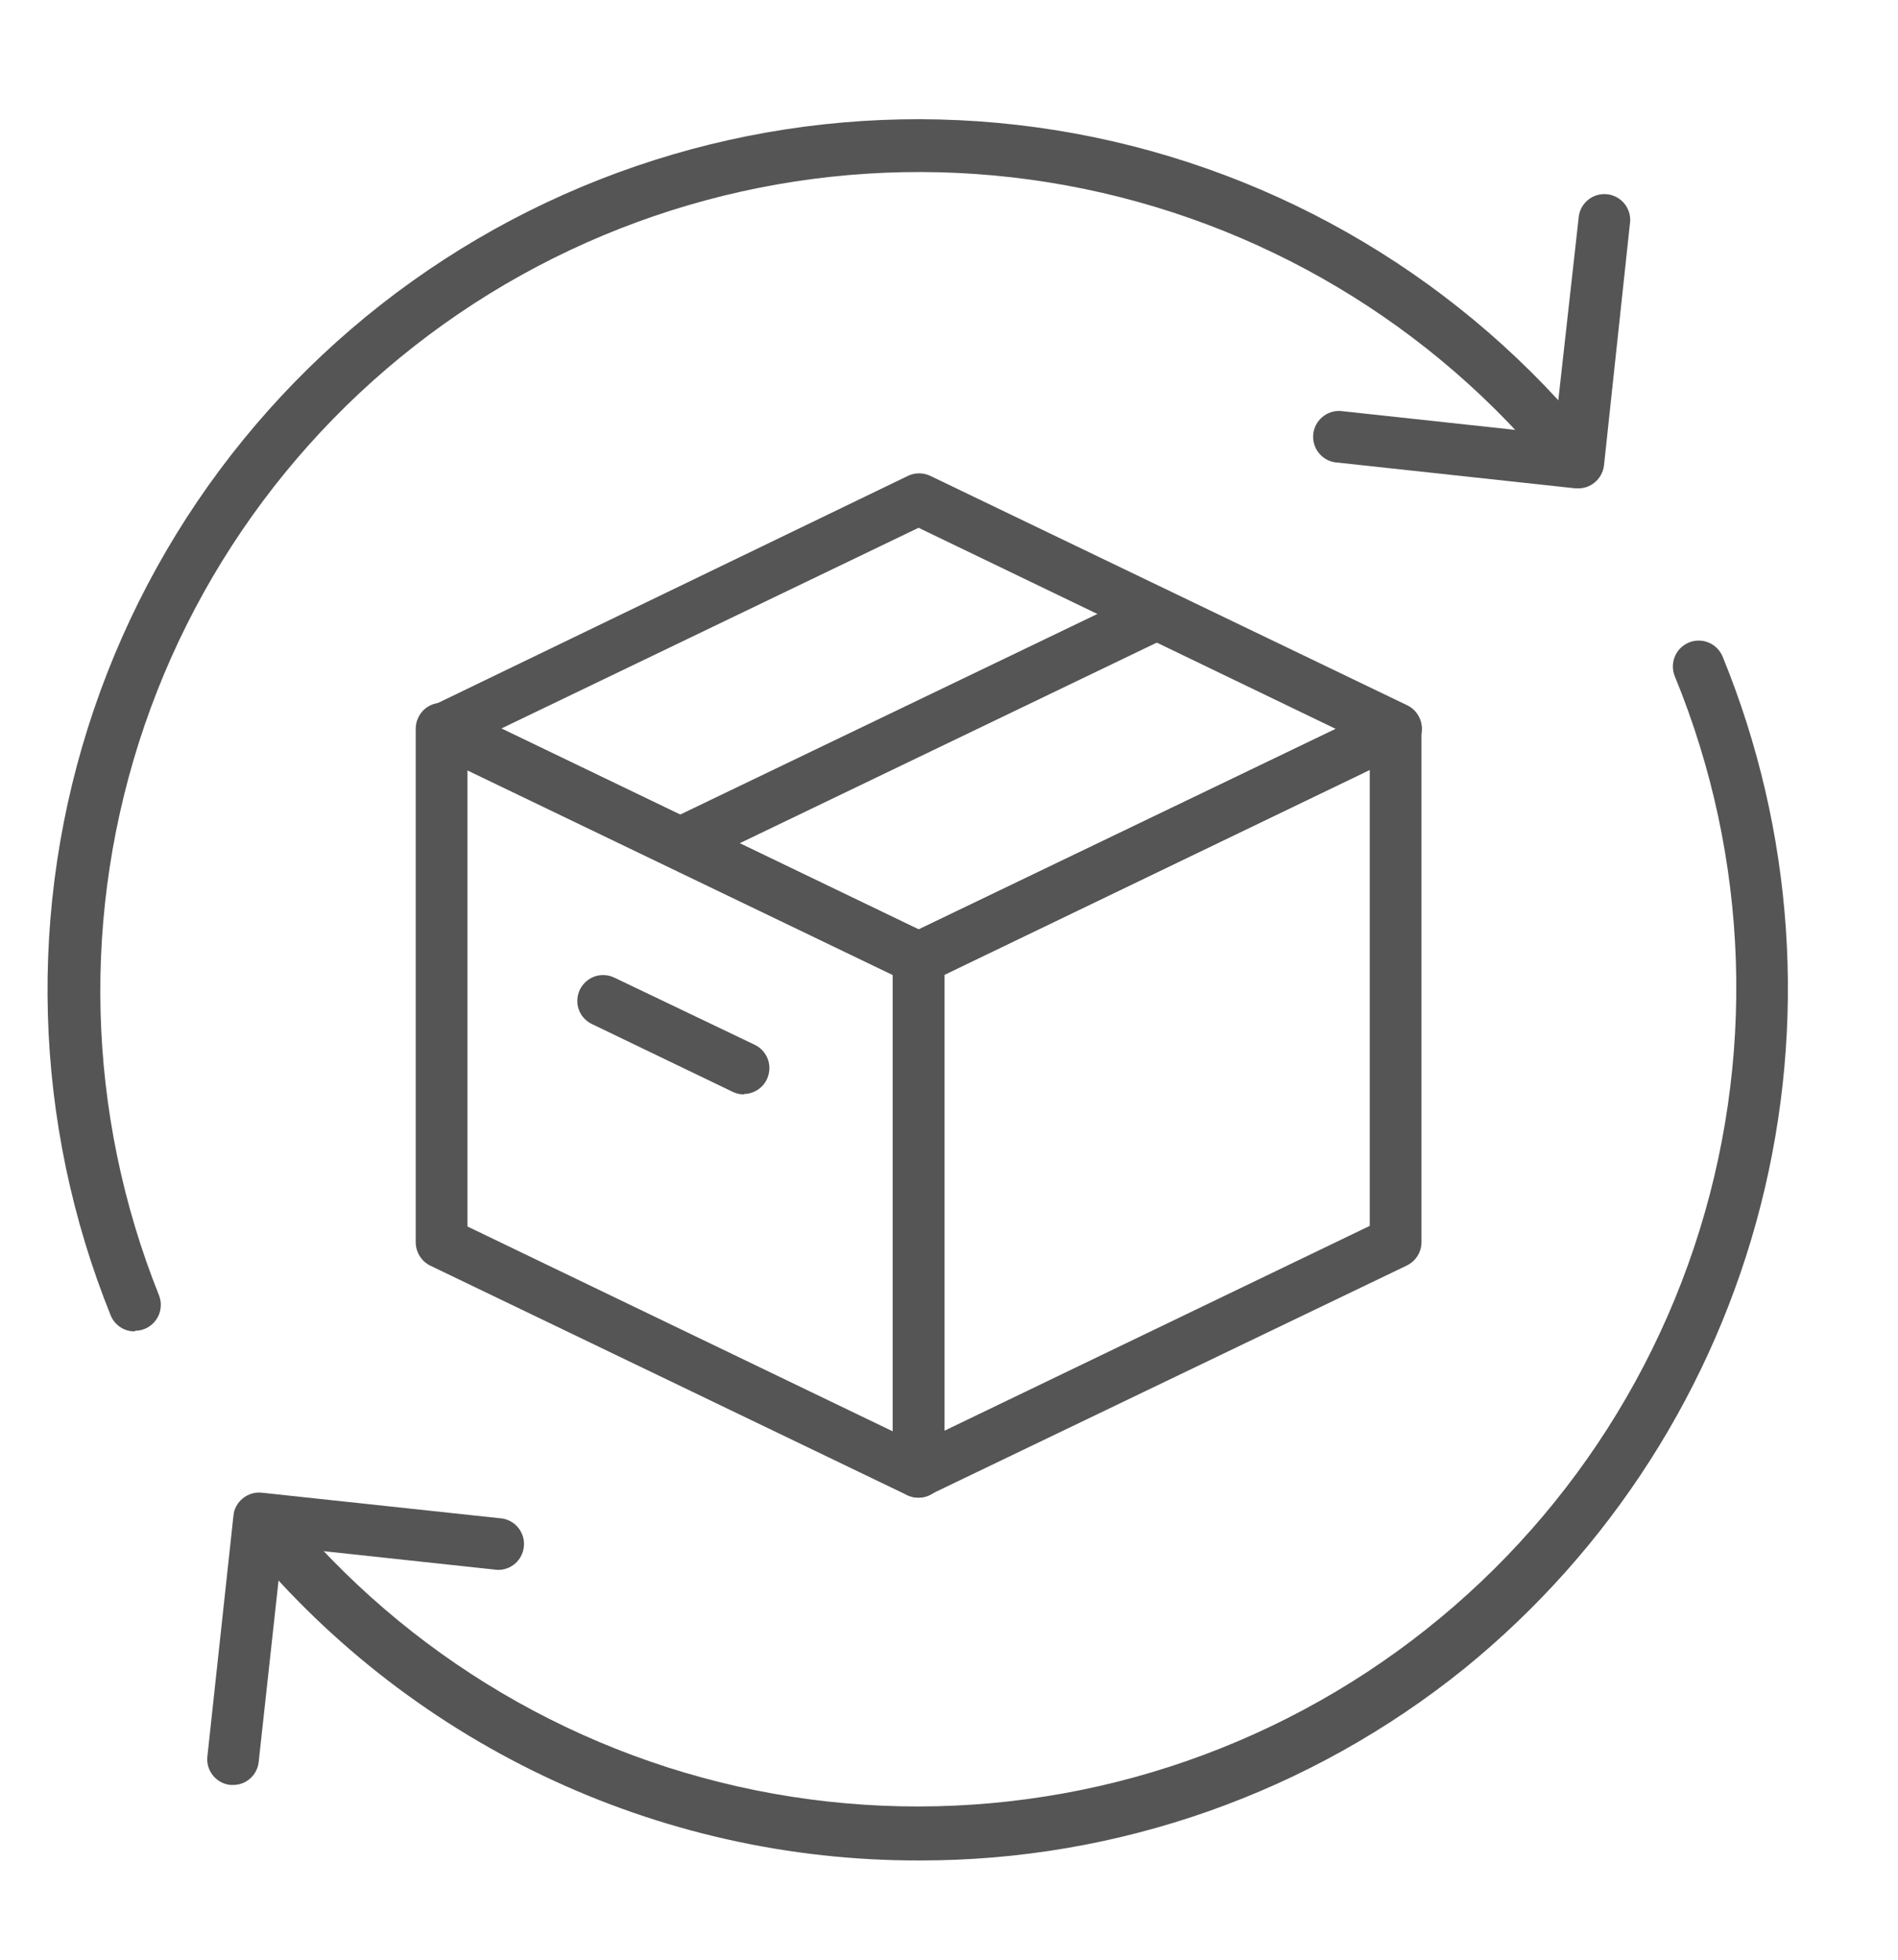 <svg xmlns="http://www.w3.org/2000/svg" fill="none" viewBox="0 0 31 32" height="32" width="31">
<path fill="#555555" d="M15.004 24.455C14.94 24.455 14.877 24.441 14.819 24.415L7.029 20.667C6.957 20.632 6.897 20.578 6.855 20.51C6.813 20.443 6.791 20.365 6.79 20.286V11.899C6.79 11.827 6.808 11.757 6.843 11.694C6.877 11.631 6.927 11.578 6.988 11.54C7.048 11.502 7.118 11.48 7.189 11.476C7.261 11.472 7.332 11.486 7.397 11.517L15.187 15.264C15.259 15.3 15.319 15.354 15.361 15.421C15.403 15.489 15.425 15.566 15.426 15.646V24.033C15.426 24.104 15.408 24.175 15.373 24.237C15.339 24.3 15.289 24.353 15.228 24.391C15.161 24.433 15.083 24.456 15.004 24.455ZM7.635 20.027L14.581 23.372V15.915L7.635 12.57V20.027Z"></path>
<path fill="#555555" d="M15.003 16.065C14.944 16.069 14.885 16.061 14.83 16.041L7.039 12.294C6.966 12.26 6.905 12.207 6.862 12.139C6.819 12.072 6.797 11.994 6.797 11.914C6.797 11.834 6.819 11.756 6.862 11.689C6.905 11.621 6.966 11.568 7.039 11.534L14.83 7.77C14.887 7.743 14.949 7.729 15.012 7.729C15.075 7.729 15.137 7.743 15.194 7.77L22.985 11.517C23.057 11.552 23.117 11.606 23.159 11.674C23.201 11.741 23.224 11.819 23.224 11.899C23.224 11.978 23.201 12.055 23.159 12.122C23.117 12.189 23.056 12.243 22.985 12.277L15.17 16.041C15.117 16.06 15.06 16.068 15.003 16.065ZM8.19 11.895L15.003 15.176L21.817 11.902L15.003 8.618L8.19 11.895Z"></path>
<path fill="#555555" d="M15.003 24.455C14.924 24.456 14.846 24.433 14.778 24.391C14.718 24.353 14.668 24.3 14.634 24.237C14.599 24.175 14.581 24.104 14.581 24.033V15.649C14.581 15.57 14.603 15.492 14.645 15.424C14.687 15.357 14.748 15.303 14.819 15.268L22.61 11.521C22.675 11.489 22.746 11.475 22.818 11.479C22.889 11.483 22.959 11.505 23.019 11.543C23.08 11.581 23.13 11.634 23.164 11.697C23.199 11.76 23.217 11.83 23.217 11.902V20.282C23.217 20.362 23.195 20.44 23.152 20.508C23.11 20.575 23.05 20.629 22.978 20.664L15.17 24.415C15.118 24.439 15.061 24.453 15.003 24.455ZM15.426 15.915V23.362L22.372 20.017V12.57L15.426 15.915Z"></path>
<path fill="#555555" d="M11.106 14.191C11.011 14.19 10.92 14.158 10.846 14.098C10.772 14.039 10.72 13.956 10.699 13.864C10.678 13.771 10.688 13.674 10.729 13.588C10.769 13.503 10.837 13.433 10.922 13.391L18.717 9.644C18.817 9.595 18.933 9.589 19.038 9.626C19.144 9.663 19.23 9.741 19.279 9.841C19.303 9.891 19.317 9.945 19.32 10C19.323 10.056 19.316 10.111 19.297 10.163C19.279 10.216 19.25 10.264 19.213 10.305C19.176 10.346 19.131 10.38 19.081 10.403L11.29 14.15C11.232 14.177 11.17 14.191 11.106 14.191Z"></path>
<path fill="#555555" d="M12.152 17.87C12.088 17.871 12.026 17.857 11.968 17.829L9.669 16.722C9.619 16.699 9.574 16.665 9.537 16.624C9.499 16.583 9.471 16.535 9.453 16.483C9.434 16.43 9.426 16.375 9.43 16.32C9.433 16.264 9.447 16.21 9.471 16.16C9.52 16.06 9.606 15.983 9.711 15.945C9.817 15.909 9.932 15.915 10.033 15.963L12.333 17.063C12.417 17.105 12.485 17.174 12.526 17.26C12.567 17.345 12.577 17.442 12.556 17.534C12.536 17.626 12.485 17.709 12.411 17.769C12.338 17.828 12.247 17.862 12.152 17.864V17.87Z"></path>
<path fill="#555555" d="M2.205 21.74C2.122 21.742 2.041 21.719 1.972 21.675C1.902 21.63 1.847 21.567 1.813 21.492C0.534 18.329 0.435 14.813 1.534 11.584C2.632 8.355 4.855 5.628 7.797 3.902C10.739 2.176 14.203 1.565 17.558 2.18C20.913 2.796 23.934 4.597 26.071 7.255C26.111 7.298 26.142 7.348 26.161 7.402C26.18 7.457 26.189 7.515 26.184 7.573C26.181 7.631 26.165 7.687 26.138 7.739C26.111 7.79 26.075 7.836 26.029 7.872C25.985 7.909 25.932 7.936 25.877 7.951C25.821 7.967 25.762 7.971 25.705 7.963C25.648 7.955 25.592 7.935 25.543 7.905C25.493 7.874 25.451 7.834 25.417 7.787C23.407 5.294 20.569 3.606 17.419 3.028C14.268 2.451 11.016 3.024 8.252 4.642C5.489 6.261 3.398 8.817 2.36 11.847C1.322 14.877 1.406 18.178 2.597 21.151C2.622 21.215 2.632 21.284 2.624 21.353C2.617 21.422 2.593 21.487 2.554 21.544C2.516 21.602 2.463 21.648 2.403 21.681C2.342 21.713 2.274 21.73 2.205 21.73V21.74Z"></path>
<path fill="#555555" d="M15.02 30.379C12.893 30.384 10.792 29.912 8.873 28.996C6.953 28.08 5.263 26.745 3.929 25.089C3.858 24.999 3.826 24.884 3.84 24.77C3.854 24.657 3.913 24.553 4.003 24.483C4.094 24.412 4.208 24.38 4.322 24.394C4.436 24.409 4.539 24.467 4.61 24.558C6.633 27.047 9.483 28.727 12.641 29.29C15.799 29.853 19.055 29.262 21.813 27.625C24.572 25.987 26.649 23.413 27.668 20.371C28.686 17.328 28.576 14.022 27.359 11.054C27.336 11.002 27.324 10.947 27.323 10.89C27.322 10.834 27.332 10.778 27.353 10.726C27.374 10.673 27.405 10.626 27.444 10.586C27.484 10.546 27.531 10.514 27.583 10.492C27.635 10.47 27.691 10.46 27.747 10.46C27.804 10.46 27.86 10.472 27.911 10.494C27.963 10.516 28.01 10.549 28.049 10.589C28.088 10.63 28.119 10.678 28.139 10.73C29.3 13.571 29.516 16.709 28.757 19.682C27.998 22.656 26.302 25.306 23.922 27.242C21.401 29.276 18.259 30.384 15.02 30.379Z"></path>
<path fill="#555555" d="M25.779 7.974H25.731L21.796 7.548C21.691 7.53 21.596 7.472 21.532 7.386C21.467 7.3 21.438 7.193 21.45 7.086C21.461 6.98 21.513 6.882 21.595 6.812C21.676 6.742 21.781 6.706 21.888 6.71L25.39 7.089L25.782 3.573C25.785 3.515 25.799 3.459 25.824 3.407C25.849 3.355 25.885 3.309 25.929 3.271C25.973 3.233 26.024 3.205 26.079 3.188C26.134 3.171 26.193 3.166 26.25 3.172C26.307 3.178 26.363 3.196 26.413 3.225C26.463 3.253 26.507 3.292 26.542 3.338C26.576 3.384 26.601 3.437 26.615 3.494C26.628 3.55 26.63 3.608 26.62 3.665L26.198 7.6C26.185 7.711 26.128 7.813 26.041 7.882C25.967 7.942 25.874 7.975 25.779 7.974Z"></path>
<path fill="#555555" d="M3.809 29.146H3.762C3.651 29.134 3.549 29.079 3.479 28.992C3.408 28.905 3.375 28.794 3.387 28.683L3.813 24.748C3.818 24.693 3.834 24.64 3.861 24.591C3.887 24.543 3.923 24.5 3.966 24.466C4.053 24.395 4.165 24.362 4.276 24.374L8.211 24.796C8.316 24.815 8.41 24.873 8.474 24.958C8.538 25.044 8.568 25.15 8.556 25.256C8.545 25.363 8.494 25.461 8.414 25.531C8.333 25.601 8.229 25.638 8.122 25.634L4.61 25.256L4.225 28.771C4.214 28.874 4.166 28.969 4.089 29.038C4.012 29.108 3.913 29.146 3.809 29.146Z"></path>
</svg>
